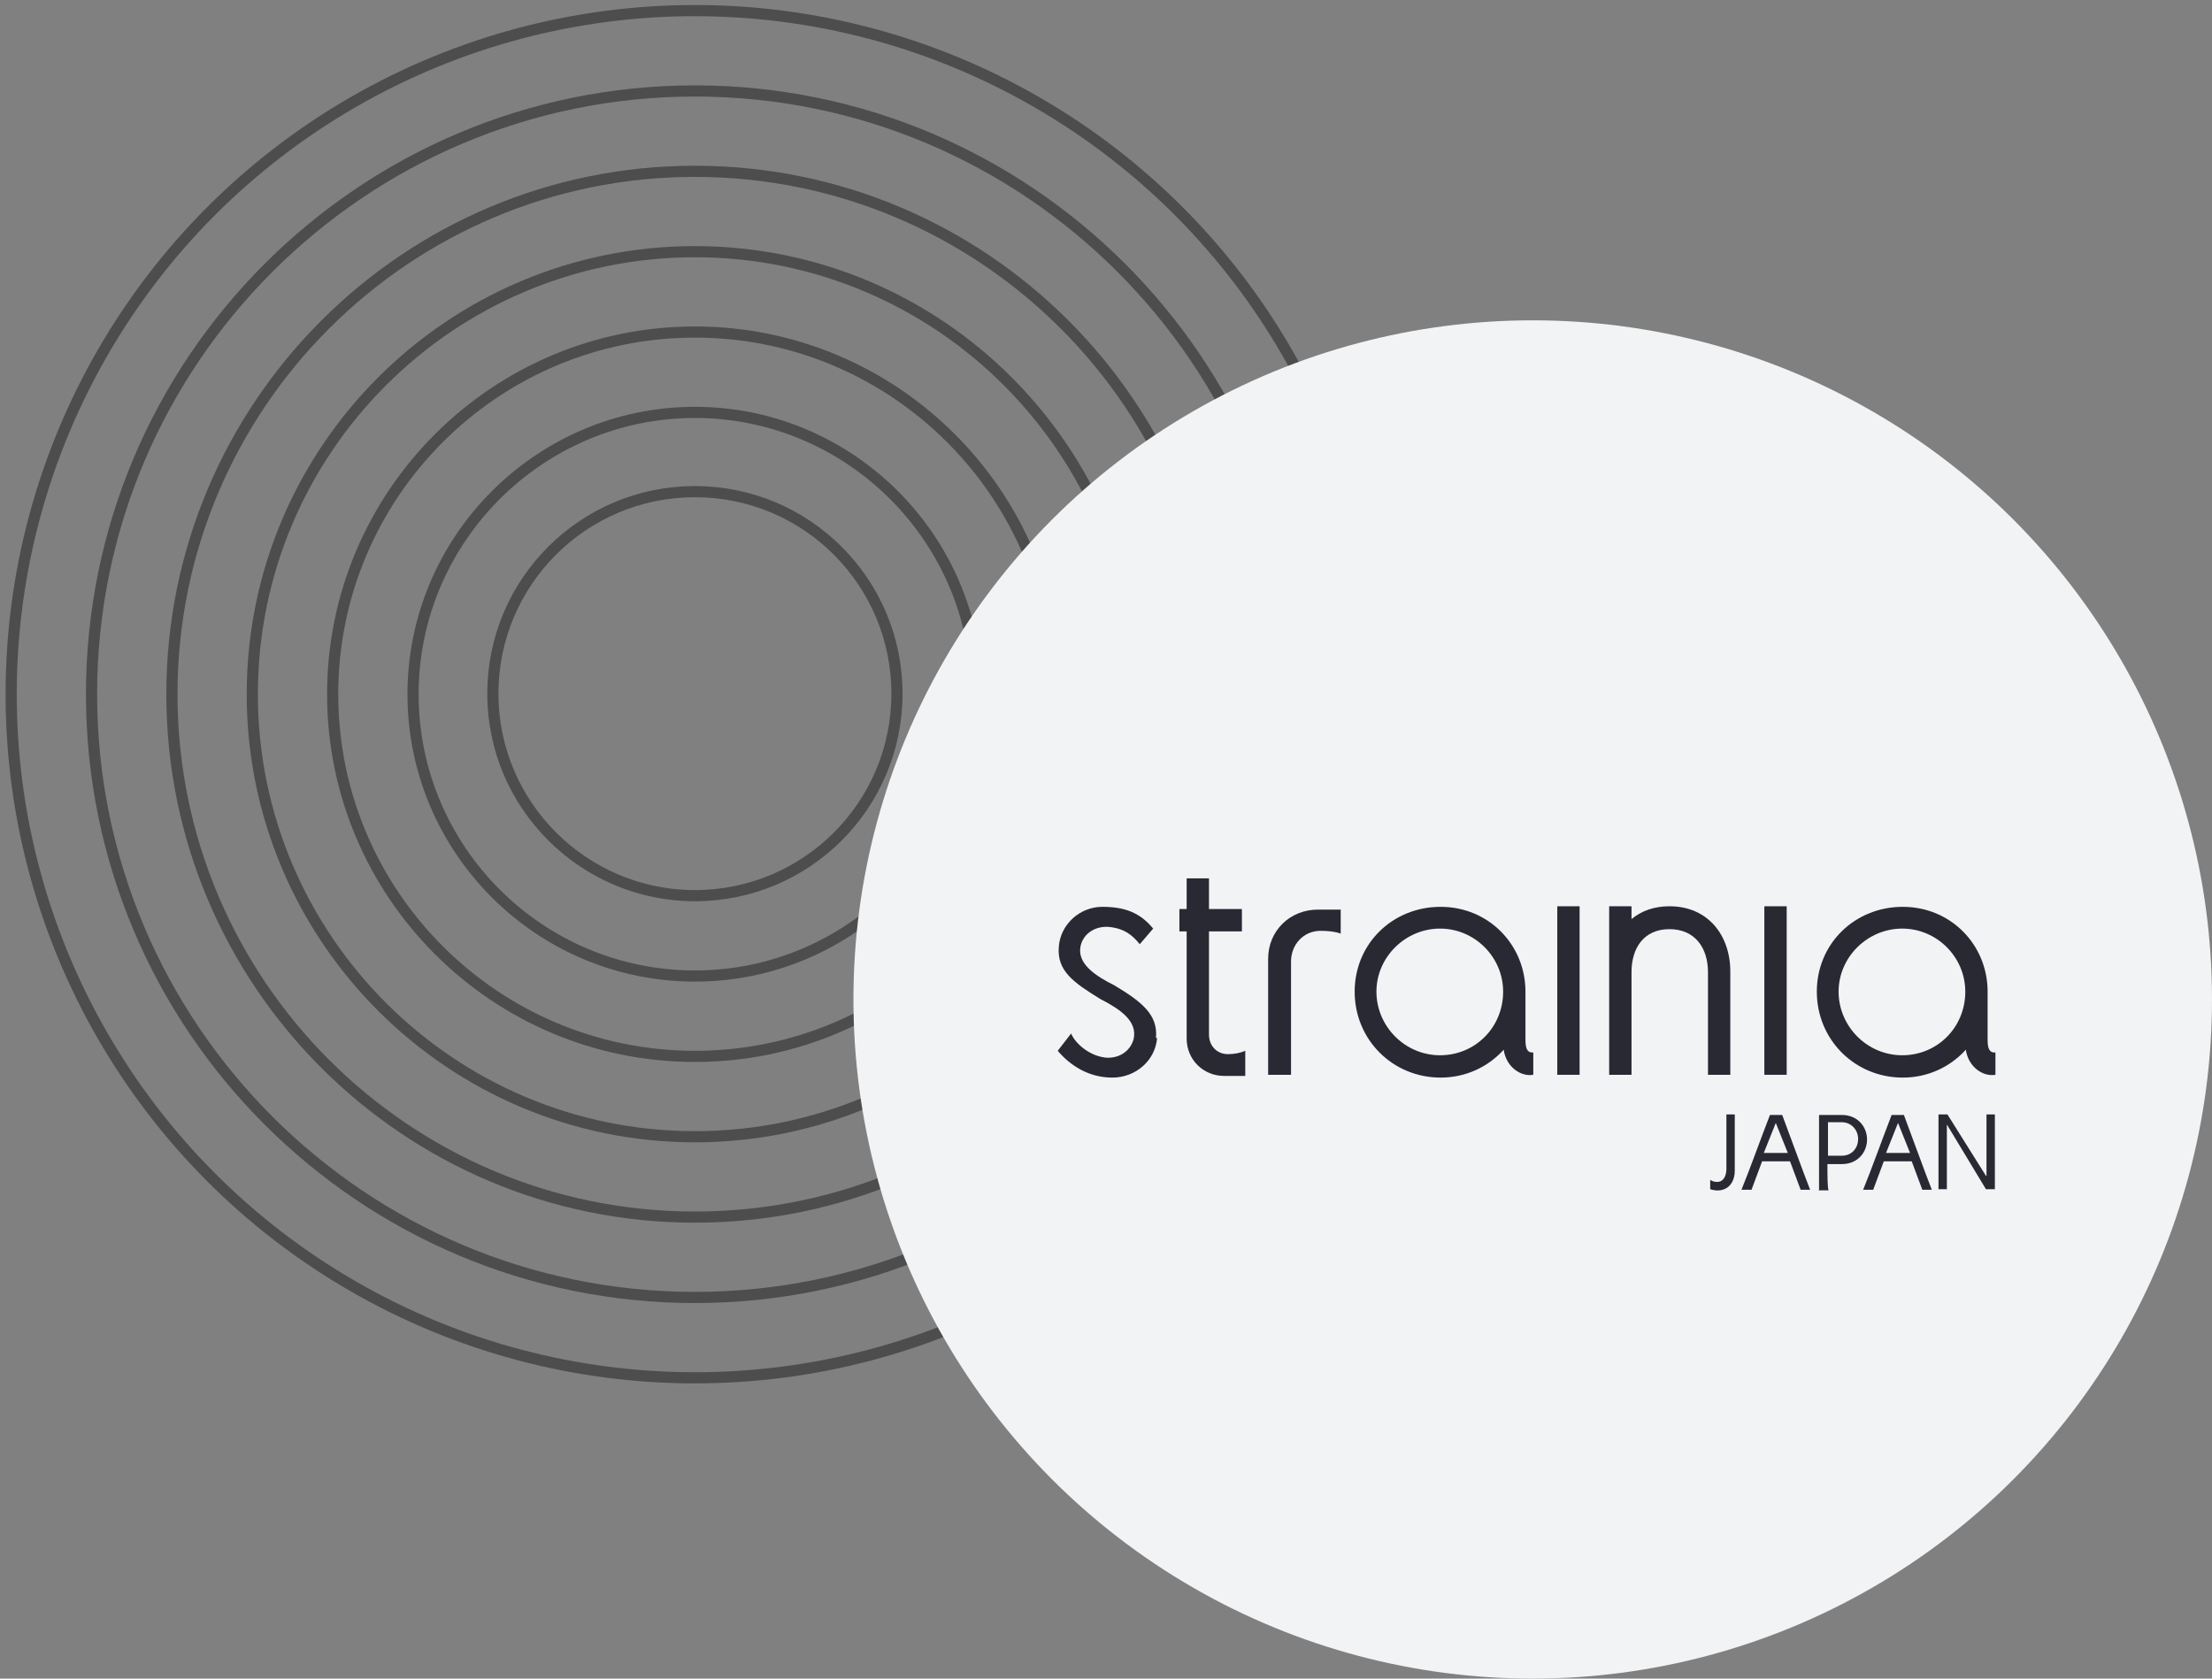 <?xml version="1.0" encoding="UTF-8"?>
<svg id="_レイヤー_1" data-name="レイヤー 1" xmlns="http://www.w3.org/2000/svg" version="1.1" viewBox="0 0 396.3 300.8">
  <rect x="0" y="0" width="396.3" height="300.8" fill="#808080" stroke="none"/>
  <defs>
    <style>
      .cls-1 {
        fill: #292934;
      }

      .cls-1, .cls-2 {
        stroke-width: 0px;
      }

      .cls-3 {
        fill: none;
        stroke: #4d4d4d;
        stroke-miterlimit: 10;
        stroke-width: 2px;
      }

      .cls-2 {
        fill: #f1f3f4;
      }
    </style>
  </defs>
  <g>
    <circle class="cls-3" cx="124.5" cy="124.4" r="122.5"/>
    <path class="cls-3" d="M124.5,232.5c-59.6,0-108.1-48.5-108.1-108.1S64.9,16.3,124.5,16.3s108.1,48.5,108.1,108.1-48.5,108.1-108.1,108.1Z"/>
    <path class="cls-3" d="M124.5,218.1c-51.7,0-93.7-42-93.7-93.7S72.8,30.7,124.5,30.7s93.7,42,93.7,93.7-42,93.7-93.7,93.7Z"/>
    <path class="cls-3" d="M124.5,203.7c-43.7,0-79.3-35.6-79.3-79.3S80.7,45.1,124.5,45.1s79.3,35.6,79.3,79.3-35.6,79.3-79.3,79.3Z"/>
    <path class="cls-3" d="M124.5,189.3c-35.8,0-64.9-29.1-64.9-64.9s29.1-64.9,64.9-64.9,64.9,29.1,64.9,64.9-29.1,64.9-64.9,64.9Z"/>
    <path class="cls-3" d="M124.5,174.9c-27.9,0-50.5-22.7-50.5-50.5s22.7-50.5,50.5-50.5,50.5,22.7,50.5,50.5-22.7,50.5-50.5,50.5Z"/>
    <path class="cls-3" d="M124.5,160.5c-19.9,0-36.2-16.2-36.2-36.2s16.2-36.2,36.2-36.2,36.2,16.2,36.2,36.2-16.2,36.2-36.2,36.2Z"/>
  </g>
  <circle class="cls-2" cx="274.6" cy="179.1" r="121.7"/>
  <g>
    <g>
      <path class="cls-1" d="M306.3,211.4c.7.4,1.3.5,1.9.3.7-.3,1.1-1.1,1.1-2.3v-9.7h1.5v10.1c0,1.7-.8,2.9-1.9,3.3-.7.3-1.6.3-2.5,0v-1.7Z"/>
      <path class="cls-1" d="M322.6,213.2l-1.9-5.1h-5l-1.9,5.1h-1.8c1.7-4.2,3.4-9,5.1-13.4h2.2c1.7,4.5,3.4,9.3,5,13.4h-1.7ZM318.2,201.1l-2.2,5.5h4.3l-2.2-5.5Z"/>
      <path class="cls-1" d="M325.9,213.2v-13.4h4.1c2.8,0,4.5,2.1,4.5,4.4s-1.7,4.4-4.5,4.4h-2.6c0,1.7,0,4.2.2,4.7h-1.8ZM327.5,207.1h2.5c1.7,0,2.9-1.3,2.9-3s-1.3-3-2.9-3h-2.5v5.9Z"/>
      <path class="cls-1" d="M344.4,213.2l-1.9-5.1h-5l-1.9,5.1h-1.8c1.7-4.2,3.4-9,5.1-13.4h2.2c1.7,4.5,3.4,9.3,5,13.4h-1.7ZM340.1,201.1l-2.2,5.5h4.3l-2.2-5.5Z"/>
      <path class="cls-1" d="M355.9,210.7v-11h1.5v13.4h-1.6l-7-11.6v11.6h-1.5v-13.4h1.6l6.9,11Z"/>
    </g>
    <g>
      <path class="cls-1" d="M207.3,186c-.3,4-3.8,7.1-8,7.1s-7.5-2.1-9.8-4.8l2.4-3.1c.7,1.7,3.1,3.9,6,4.3,2.5.3,4.6-1.1,5.2-3.3.7-3.2-2.3-5.3-6-7.2-4.7-2.9-7.8-5-7.4-9.4.3-3.9,3.7-7.1,7.8-7.1s6.8,1.1,9.1,3.9l-2.4,2.8c-1.3-1.6-2.7-2.8-5.5-3.1-2.5-.2-4.6,1.2-5.1,3.4-.7,3.2,2.7,5.4,6.1,7.1,4.8,2.9,7.8,5.2,7.4,9.4Z"/>
      <path class="cls-1" d="M223.1,188.4v4.4h-3.8c-3.7,0-6.7-2.9-6.7-6.7v-19.2h-1.3v-4h1.3v-5.5h4v5.5h5.9v4h-5.9v18.5c0,2,1.4,3.5,3.4,3.5,1.1,0,2.2-.2,3.1-.6Z"/>
      <path class="cls-1" d="M240.2,163v4.3c-1.1-.4-2.4-.5-3.6-.5-3.1,0-5.3,2.5-5.3,5.5v20.3h-4.1v-20.8c0-5,3.9-8.8,8.9-8.8h4.1Z"/>
      <path class="cls-1" d="M273.3,186.4c0,1.6.4,2.3,1.4,2.2v4c-2.3.4-4.9-1.5-5.3-4.5-2.8,3.1-6.8,5-11.3,5-8.6,0-15.4-6.8-15.4-15.4s6.8-15.2,15.4-15.2,15.2,6.8,15.2,15.2v8.7ZM269.3,177.7c0-6.2-5.1-11.3-11.3-11.3s-11.4,5.1-11.4,11.3,5.1,11.4,11.4,11.4,11.3-5,11.3-11.4Z"/>
      <path class="cls-1" d="M310,174.2v18.4h-4v-18.4c0-4.3-2.3-7.7-6.9-7.7s-6.8,3.4-6.8,7.7v18.4h-4v-30.2h4v2.3c1.8-1.5,4.1-2.3,6.8-2.3,6.9,0,10.9,5.2,10.9,11.7Z"/>
      <path class="cls-1" d="M316.1,192.6v-30.2h4v30.2h-4Z"/>
      <path class="cls-1" d="M356.1,186.4c0,1.6.4,2.3,1.4,2.2v4c-2.3.4-4.9-1.5-5.3-4.5-2.8,3.1-6.8,5-11.3,5-8.6,0-15.4-6.8-15.4-15.4s6.8-15.2,15.4-15.2,15.2,6.8,15.2,15.2v8.7ZM352.1,177.7c0-6.2-5.1-11.3-11.3-11.3s-11.4,5.1-11.4,11.3,5.1,11.4,11.4,11.4,11.3-5,11.3-11.4Z"/>
      <path class="cls-1" d="M279,192.6v-30.2h4v30.2h-4Z"/>
    </g>
  </g>
</svg>